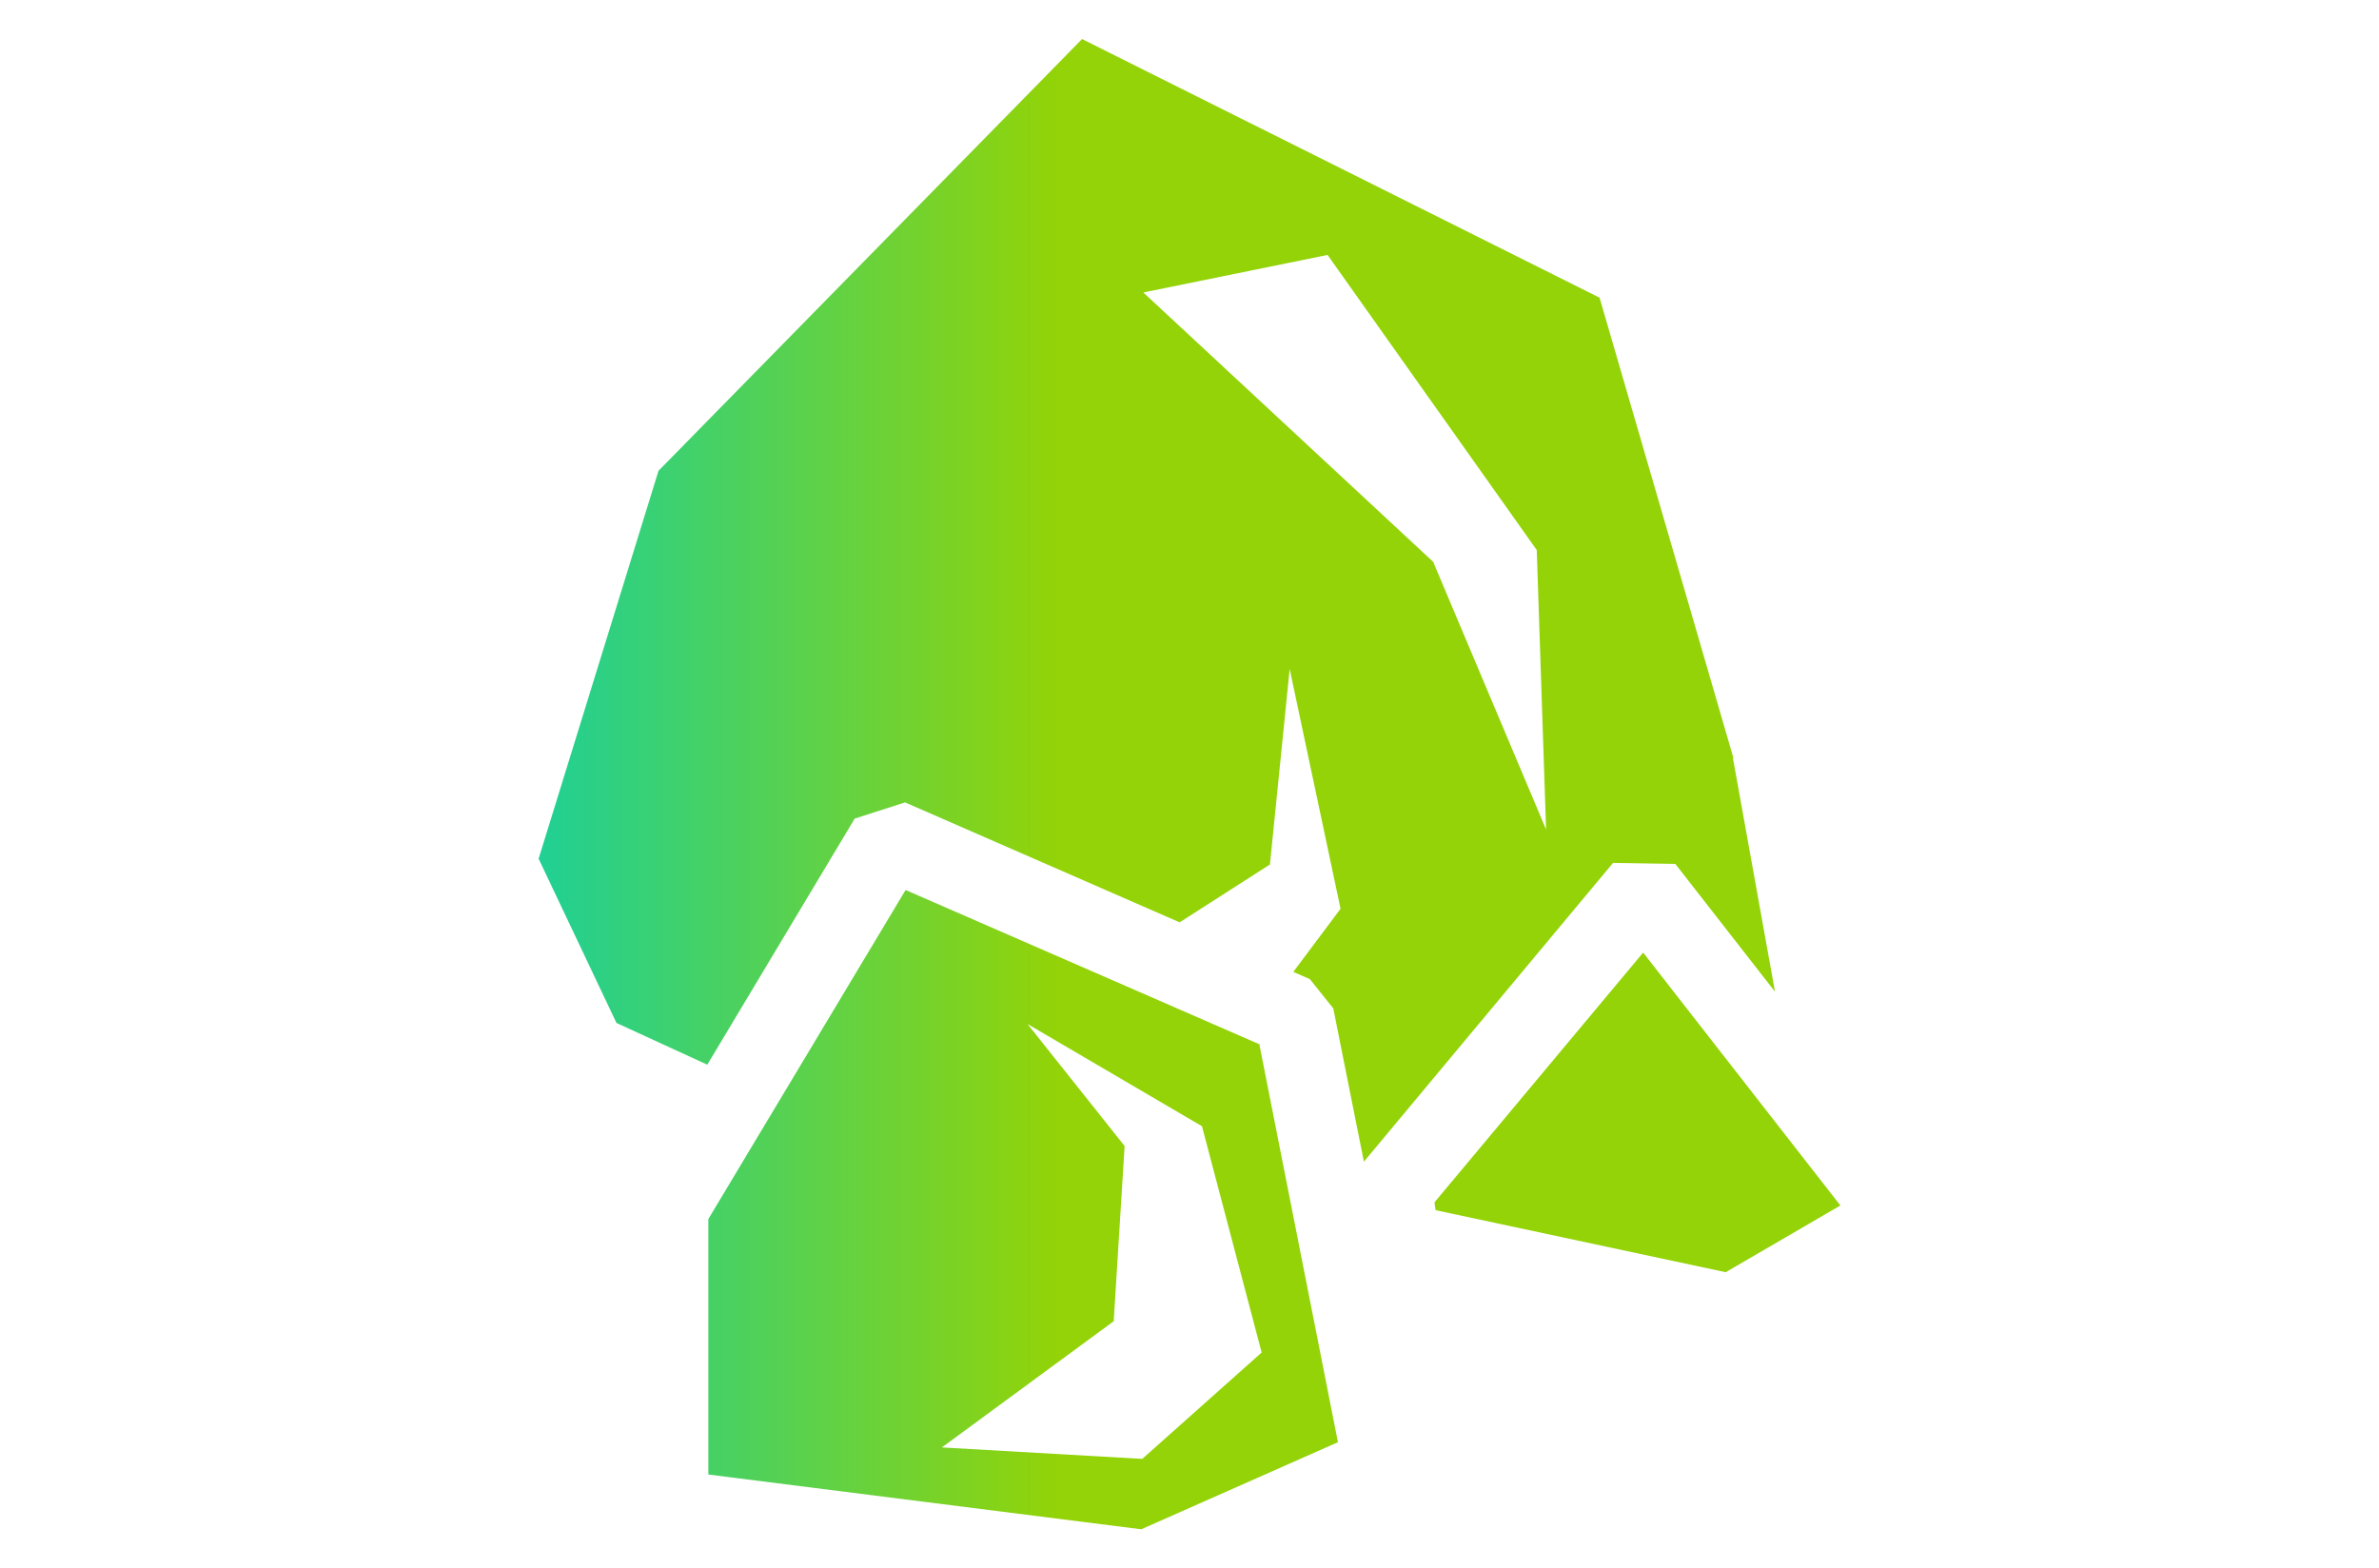 <svg width="91" height="60" viewBox="0 0 91 60" fill="none" xmlns="http://www.w3.org/2000/svg">
<path d="M66.307 29.003L61.185 11.388L41.39 1.494L25.189 18.011L20.603 32.852L23.581 39.136L27.055 40.732L32.694 31.316L34.62 30.698L45.123 35.286L48.577 33.072L49.332 25.591L51.278 34.767L49.471 37.181L50.106 37.46L51 38.578L52.171 44.442L61.701 33.012L64.084 33.052L67.896 37.939L66.287 29.003H66.307ZM54.851 21.522L43.733 11.189L50.781 9.753L58.783 21.043L59.14 31.735L54.832 21.522H54.851ZM62.853 36.443L70.397 46.118L66.01 48.671L54.911 46.297L54.871 45.998L62.853 36.443ZM48.18 39.954L34.64 34.049L27.095 46.637V56.411L43.654 58.506L51.178 55.174L48.18 39.994V39.954ZM36.029 55.374L42.601 50.546L43.018 43.844L39.305 39.176L45.977 43.086L48.26 51.743L43.693 55.813L36.029 55.374Z" fill="url(#paint0_linear_654_4892)"/>
<defs>
<linearGradient id="paint0_linear_654_4892" x1="20.443" y1="58.506" x2="70.557" y2="58.506" gradientUnits="userSpaceOnUse">
<stop stop-color="#1FD095"/>
<stop offset="0.4" stop-color="#93D307"/>
</linearGradient>
</defs>
</svg>
